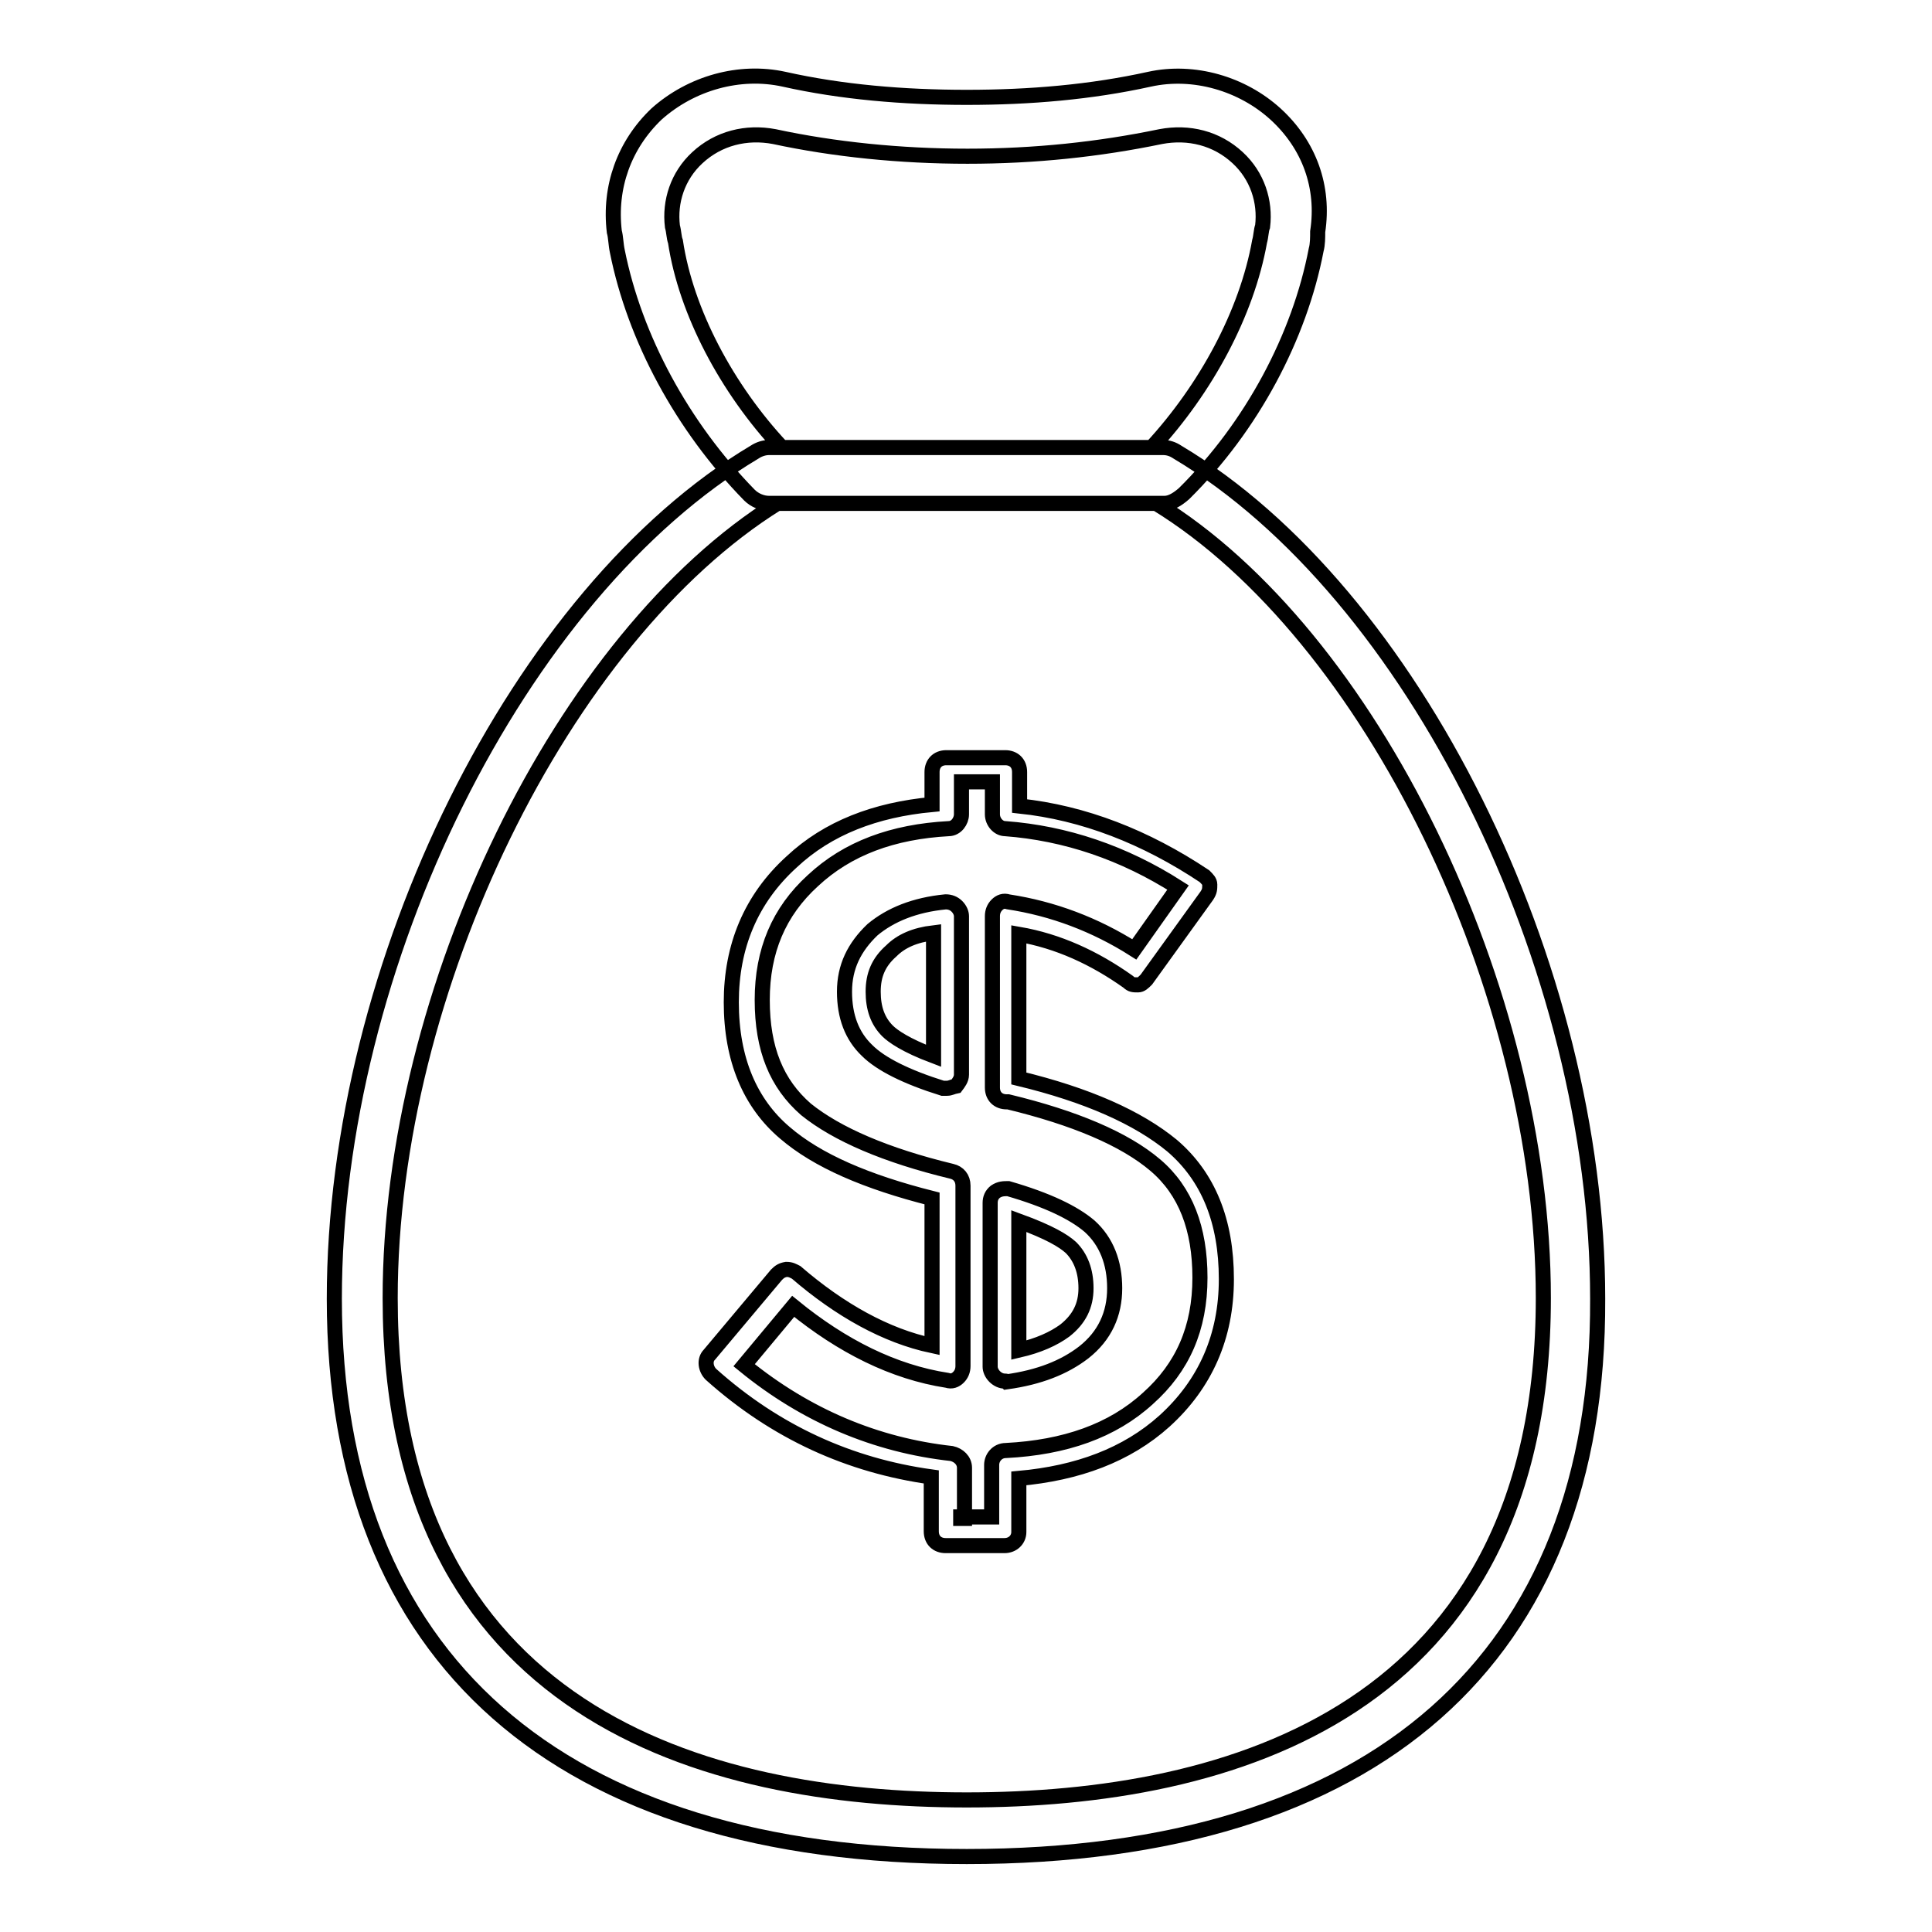 <?xml version="1.0" encoding="utf-8"?>
<!-- Svg Vector Icons : http://www.onlinewebfonts.com/icon -->
<!DOCTYPE svg PUBLIC "-//W3C//DTD SVG 1.1//EN" "http://www.w3.org/Graphics/SVG/1.1/DTD/svg11.dtd">
<svg version="1.1" xmlns="http://www.w3.org/2000/svg" xmlns:xlink="http://www.w3.org/1999/xlink" x="0px" y="0px" viewBox="0 0 256 256" enable-background="new 0 0 256 256" xml:space="preserve">
<g> <path stroke-width="2" fill-opacity="0" stroke="#000000"  d="M154.3,66.7h-52.4c-0.9,0-1.9-0.4-2.6-1.1c-8.9-9.1-15.2-20.8-17.5-32.3c-0.2-0.9-0.2-1.9-0.4-2.6 c-0.7-5.9,1.3-11.5,5.6-15.6c4.6-4.1,11-5.9,16.9-4.6c7.6,1.7,15.8,2.4,24.2,2.4c8.4,0,16.5-0.7,24.2-2.4 c5.9-1.3,12.3,0.6,16.7,4.6c4.5,4.1,6.5,9.7,5.6,15.6c0,0.7,0,1.7-0.2,2.4c-2.2,11.5-8.5,23.4-17.5,32.3 C156.1,66.1,155.2,66.7,154.3,66.7z M103.6,59.3h49c7.2-7.8,12.6-17.8,14.3-27.3c0.2-0.7,0.2-1.5,0.4-2c0.4-3.3-0.7-6.7-3.3-9.1 c-2.8-2.6-6.5-3.5-10.2-2.8c-8.2,1.7-16.7,2.6-25.6,2.6c-8.9,0-17.7-0.9-25.6-2.6c-3.7-0.7-7.4,0.2-10.2,2.8 c-2.6,2.4-3.7,5.8-3.3,9.1c0.2,0.7,0.2,1.5,0.4,2C90.9,41.3,96.3,51.5,103.6,59.3L103.6,59.3z M128.1,246 c-54.1,0-83.8-26.2-83.8-73.9c0-44.4,24.5-93.6,55.7-112.2c0.6-0.4,1.3-0.6,1.9-0.6h52.2c0.7,0,1.3,0.2,1.9,0.6 c31.2,18.6,55.7,68,55.7,112.2C211.9,219.8,182.2,246,128.1,246z M103,66.7c-28.4,17.7-51.3,64.5-51.3,105.3 c0,55,41.6,66.5,76.4,66.5c34.7,0,76.4-11.5,76.4-66.5c0-40.9-22.9-87.9-51.3-105.3H103z M133.1,204.8h-7.8c-1.1,0-1.9-0.7-1.9-1.9 v-7.2c-10.8-1.5-20.6-5.9-29.2-13.6c-0.7-0.7-0.9-1.9-0.2-2.6l8.9-10.6c0.4-0.4,0.7-0.6,1.3-0.7c0.6,0,0.9,0.2,1.3,0.4 c5.8,5,11.9,8.4,18,9.7v-19.5c-8.7-2.2-15.2-5-19.5-8.7c-4.6-3.9-7.1-9.7-7.1-17.3c0-7.4,2.6-13.7,8-18.6 c4.8-4.5,11.1-6.9,18.6-7.6v-4.3c0-1.1,0.7-1.9,1.9-1.9h7.8c1.1,0,1.9,0.7,1.9,1.9v4.5c8.5,0.9,16.7,4.1,24.5,9.3 c0.4,0.4,0.7,0.7,0.7,1.1c0,0.6,0,0.9-0.4,1.5l-8,11.1c-0.4,0.4-0.7,0.7-1.1,0.7c-0.6,0-0.9,0-1.3-0.4c-4.5-3.2-9.3-5.4-14.5-6.3 v19.1c9.1,2.2,15.8,5.2,20.3,8.9c4.8,4.1,7.2,10,7.2,17.7c0,7.6-2.8,13.9-8.2,18.8c-5,4.5-11.5,6.9-19.3,7.6v7.1 C135,204,134.2,204.8,133.1,204.8z M127.3,201h4.1v-6.9c0-0.9,0.7-1.9,1.9-1.9c7.8-0.4,14.1-2.6,18.8-6.9c4.6-4.1,6.9-9.3,6.9-16 c0-6.5-1.9-11.5-5.9-14.9c-4.1-3.5-10.8-6.3-19.5-8.4h-0.2c-1.1,0-1.9-0.7-1.9-1.9v-22.7c0-0.6,0.2-1.1,0.6-1.5 c0.4-0.4,0.9-0.6,1.5-0.4c5.9,0.9,11.5,3,16.7,6.3l5.8-8.2c-7.2-4.6-14.9-7.2-22.9-7.8c-0.9,0-1.7-0.9-1.7-1.9v-4.3h-4.1v4.3 c0,0.9-0.7,1.9-1.7,1.9c-7.4,0.4-13.4,2.6-18,6.9c-4.5,4.1-6.7,9.3-6.7,15.8c0,6.5,1.9,11.1,5.8,14.5c4.1,3.3,10.6,6.1,19.3,8.2 c0.9,0.2,1.5,0.9,1.5,1.9V181c0,0.6-0.2,1.1-0.6,1.5c-0.4,0.4-0.9,0.6-1.5,0.4c-7.1-1.1-13.9-4.5-20.4-9.8l-6.5,7.8 c8.2,6.7,17.5,10.6,27.5,11.7c0.9,0.2,1.7,0.9,1.7,1.9v6.7H127.3z M133.1,183c-0.4,0-0.9-0.2-1.3-0.6s-0.6-0.9-0.6-1.3v-21.7 c0-0.6,0.2-1.1,0.7-1.5c0.6-0.4,1.1-0.4,1.7-0.4c5.2,1.5,8.7,3.2,10.8,5c2.2,2,3.3,4.8,3.3,8.2s-1.3,6.3-4.1,8.5 c-2.6,2-5.9,3.3-10.2,3.9C133.3,183,133.3,183,133.1,183L133.1,183z M135,161.8v17.1c2.6-0.6,4.6-1.5,6.1-2.6 c1.9-1.5,2.8-3.3,2.8-5.6s-0.7-4.1-2-5.4C140.9,164.4,139.1,163.3,135,161.8L135,161.8z M125.5,144.2h-0.6c-4.8-1.5-8.2-3.2-10-5 c-2-1.9-3-4.5-3-7.8c0-3.3,1.3-5.9,3.7-8.2c2.4-2,5.6-3.3,9.7-3.7c0.6,0,1.1,0.2,1.5,0.6c0.4,0.4,0.6,0.9,0.6,1.3v21 c0,0.6-0.4,1.1-0.7,1.5C126.2,144,125.9,144.2,125.5,144.2z M118.1,126c-1.7,1.5-2.4,3.2-2.4,5.4s0.6,3.9,1.9,5.2 c0.7,0.7,2.4,1.9,6.1,3.3v-16.3C121.2,123.9,119.4,124.7,118.1,126z"/></g>
</svg>